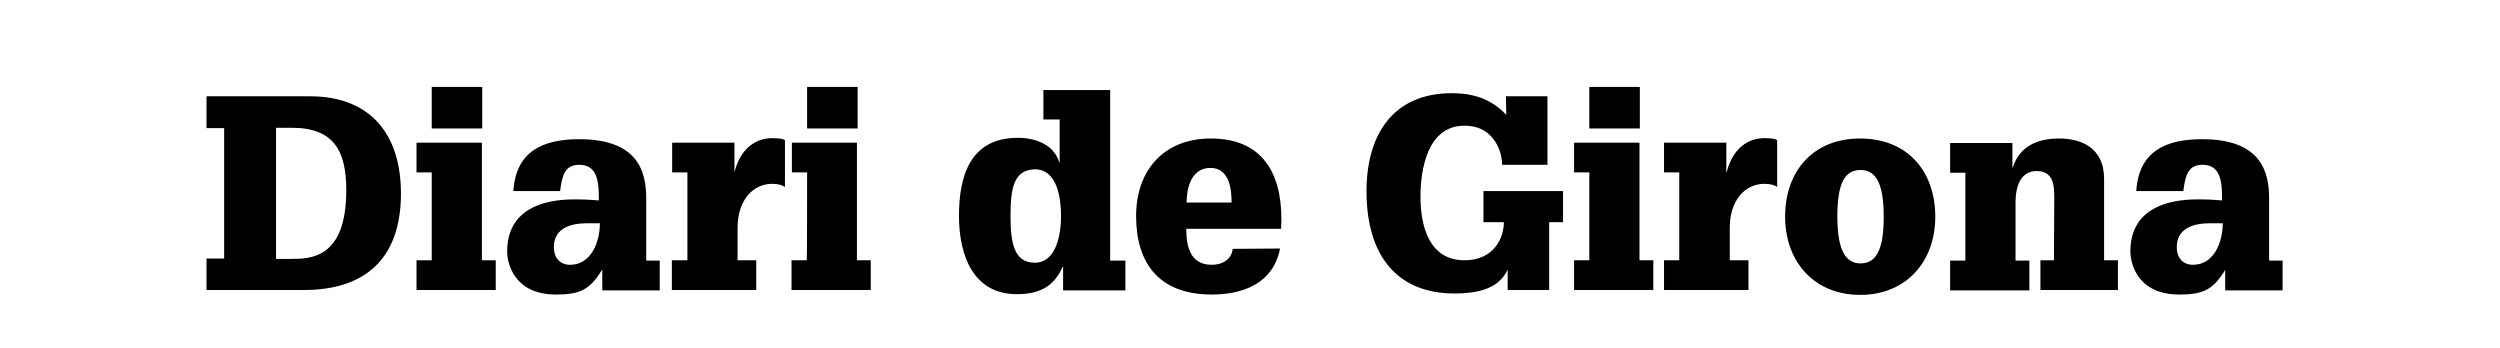 <svg width="230" height="32" viewBox="0 0 230 32" fill="none" xmlns="http://www.w3.org/2000/svg">
<path d="M20.623 11.787H19V8.859H28.517C34.118 8.859 36.887 12.392 36.887 17.803C36.887 23.659 33.736 26.683 27.944 26.683H19V23.787H20.623V11.787ZM26.734 23.819C28.548 23.819 31.858 23.819 31.858 17.485C31.858 13.856 30.681 11.756 26.861 11.756H25.397V23.819H26.734ZM39.72 15.861H38.32V13.124H44.335V23.946H45.608V26.683H38.32V23.946H39.72V15.861ZM39.72 8H44.367V11.819H39.72V8ZM55.411 24.837H55.379C54.234 26.715 53.279 27.097 51.146 27.097C47.231 27.097 46.659 24.137 46.659 23.15C46.659 19.299 49.873 18.344 52.833 18.344C53.788 18.344 54.393 18.376 55.093 18.44C55.093 17.039 55.093 15.161 53.311 15.161C51.942 15.161 51.719 16.148 51.528 17.58H47.231C47.454 13.952 49.905 12.806 53.279 12.806C58.69 12.806 59.453 15.766 59.453 18.249V23.978H60.695V26.715H55.411V24.837ZM54.011 20.54C52.515 20.54 50.955 20.986 50.955 22.736C50.955 23.659 51.465 24.36 52.451 24.36C54.393 24.36 55.188 22.259 55.188 20.54H54.011ZM63.209 23.946H61.809V26.683H69.575V23.946H67.856V20.954C67.856 18.44 69.257 16.912 71.039 16.912C71.644 16.912 71.962 17.039 72.216 17.198V12.902C72.089 12.774 71.675 12.71 71.039 12.71C69.161 12.71 67.983 14.111 67.57 15.861V13.124H61.84V15.861H63.241V23.946H63.209ZM74.254 15.861H72.853V13.124H78.837V23.946H80.11V26.683H72.821V23.946H74.222C74.254 23.946 74.254 15.861 74.254 15.861ZM74.254 8H78.9V11.819H74.254V8ZM97.488 10.992H95.992V8.286H102.135V23.978H103.535V26.715H97.806V24.519H97.774C96.947 26.428 95.546 27.065 93.541 27.065C89.531 27.065 88.226 23.468 88.226 19.872C88.226 16.371 89.149 12.679 93.637 12.679C95.26 12.679 96.947 13.284 97.456 14.938H97.488V10.992ZM92.968 19.904C92.968 22.323 93.287 24.169 95.196 24.169C97.233 24.169 97.615 21.431 97.615 19.904C97.615 18.28 97.297 15.575 95.196 15.575C93.255 15.639 92.968 17.326 92.968 19.904ZM117.762 22.864C117.158 26.047 114.389 27.097 111.492 27.097C106.527 27.097 104.522 24.105 104.522 19.872C104.522 15.639 107.1 12.742 111.397 12.742C116.044 12.742 117.89 15.798 117.89 20.19C117.89 20.54 117.858 20.795 117.858 21.049H109.137C109.137 22.514 109.423 24.36 111.46 24.36C112.956 24.36 113.402 23.373 113.402 22.895L117.762 22.864ZM113.306 18.631C113.306 17.676 113.211 15.448 111.365 15.448C109.264 15.448 109.169 18.026 109.169 18.631H113.306ZM138.578 10.578C137.209 9.082 135.491 8.573 133.581 8.573C127.979 8.573 125.719 12.615 125.719 17.58C125.719 23.723 128.711 27.001 133.804 27.001C135.682 27.001 137.814 26.683 138.673 24.869H138.705V26.683H142.525V20.445H143.798V17.58H136.477V20.445H138.355C138.355 21.941 137.4 23.946 134.727 23.946C131.448 23.946 130.685 20.731 130.685 18.121C130.685 15.511 131.353 11.565 134.727 11.565C136.191 11.565 137.05 12.233 137.559 13.029C138.069 13.793 138.196 14.716 138.196 15.161H142.365V8.859H138.546L138.578 10.578ZM146.217 15.861H144.816V13.124H150.832V23.946H152.105V26.683H144.816V23.946H146.217V15.861ZM146.217 8H150.864V11.819H146.217V8ZM154.492 23.946H153.091V26.683H160.858V23.946H159.139V20.954C159.139 18.44 160.539 16.912 162.322 16.912C162.926 16.912 163.245 17.039 163.499 17.198V12.902C163.372 12.774 162.958 12.71 162.322 12.71C160.444 12.71 159.266 14.111 158.852 15.861H158.821V13.124H153.091V15.861H154.492V23.946ZM171.138 12.742C175.467 12.742 178.045 15.734 178.045 19.936C178.045 24.073 175.371 27.129 171.138 27.129C166.905 27.129 164.231 24.073 164.231 19.936C164.231 15.734 166.809 12.742 171.138 12.742ZM169.037 19.904C169.037 22.991 169.769 24.232 171.17 24.232C172.57 24.232 173.302 23.055 173.302 19.967C173.302 16.88 172.602 15.639 171.17 15.639C169.738 15.639 169.037 16.816 169.037 19.904ZM188.962 23.946H187.72V26.683H194.85V23.946H193.577V16.466C193.577 13.474 191.317 12.742 189.439 12.742C187.498 12.742 185.811 13.411 185.174 15.416H185.142V13.156H179.413V15.893H180.814V23.978H179.413V26.715H186.702V23.978H185.429V18.631C185.429 16.689 186.193 15.734 187.37 15.734C188.994 15.734 188.993 17.198 188.993 18.28L188.962 23.946ZM204.748 24.837H204.717C203.571 26.715 202.616 27.097 200.483 27.097C196.569 27.097 195.996 24.137 195.996 23.15C195.996 19.299 199.21 18.344 202.17 18.344C203.125 18.344 203.73 18.376 204.43 18.44C204.43 17.039 204.43 15.161 202.648 15.161C201.279 15.161 201.056 16.148 200.865 17.58H196.537C196.76 13.952 199.21 12.806 202.584 12.806C207.995 12.806 208.759 15.766 208.759 18.249V23.978H210V26.715H204.717V24.837H204.748ZM203.316 20.54C201.82 20.54 200.261 20.986 200.261 22.736C200.261 23.659 200.77 24.36 201.757 24.36C203.698 24.36 204.494 22.259 204.494 20.54H203.316Z" fill="black"/>
</svg>
